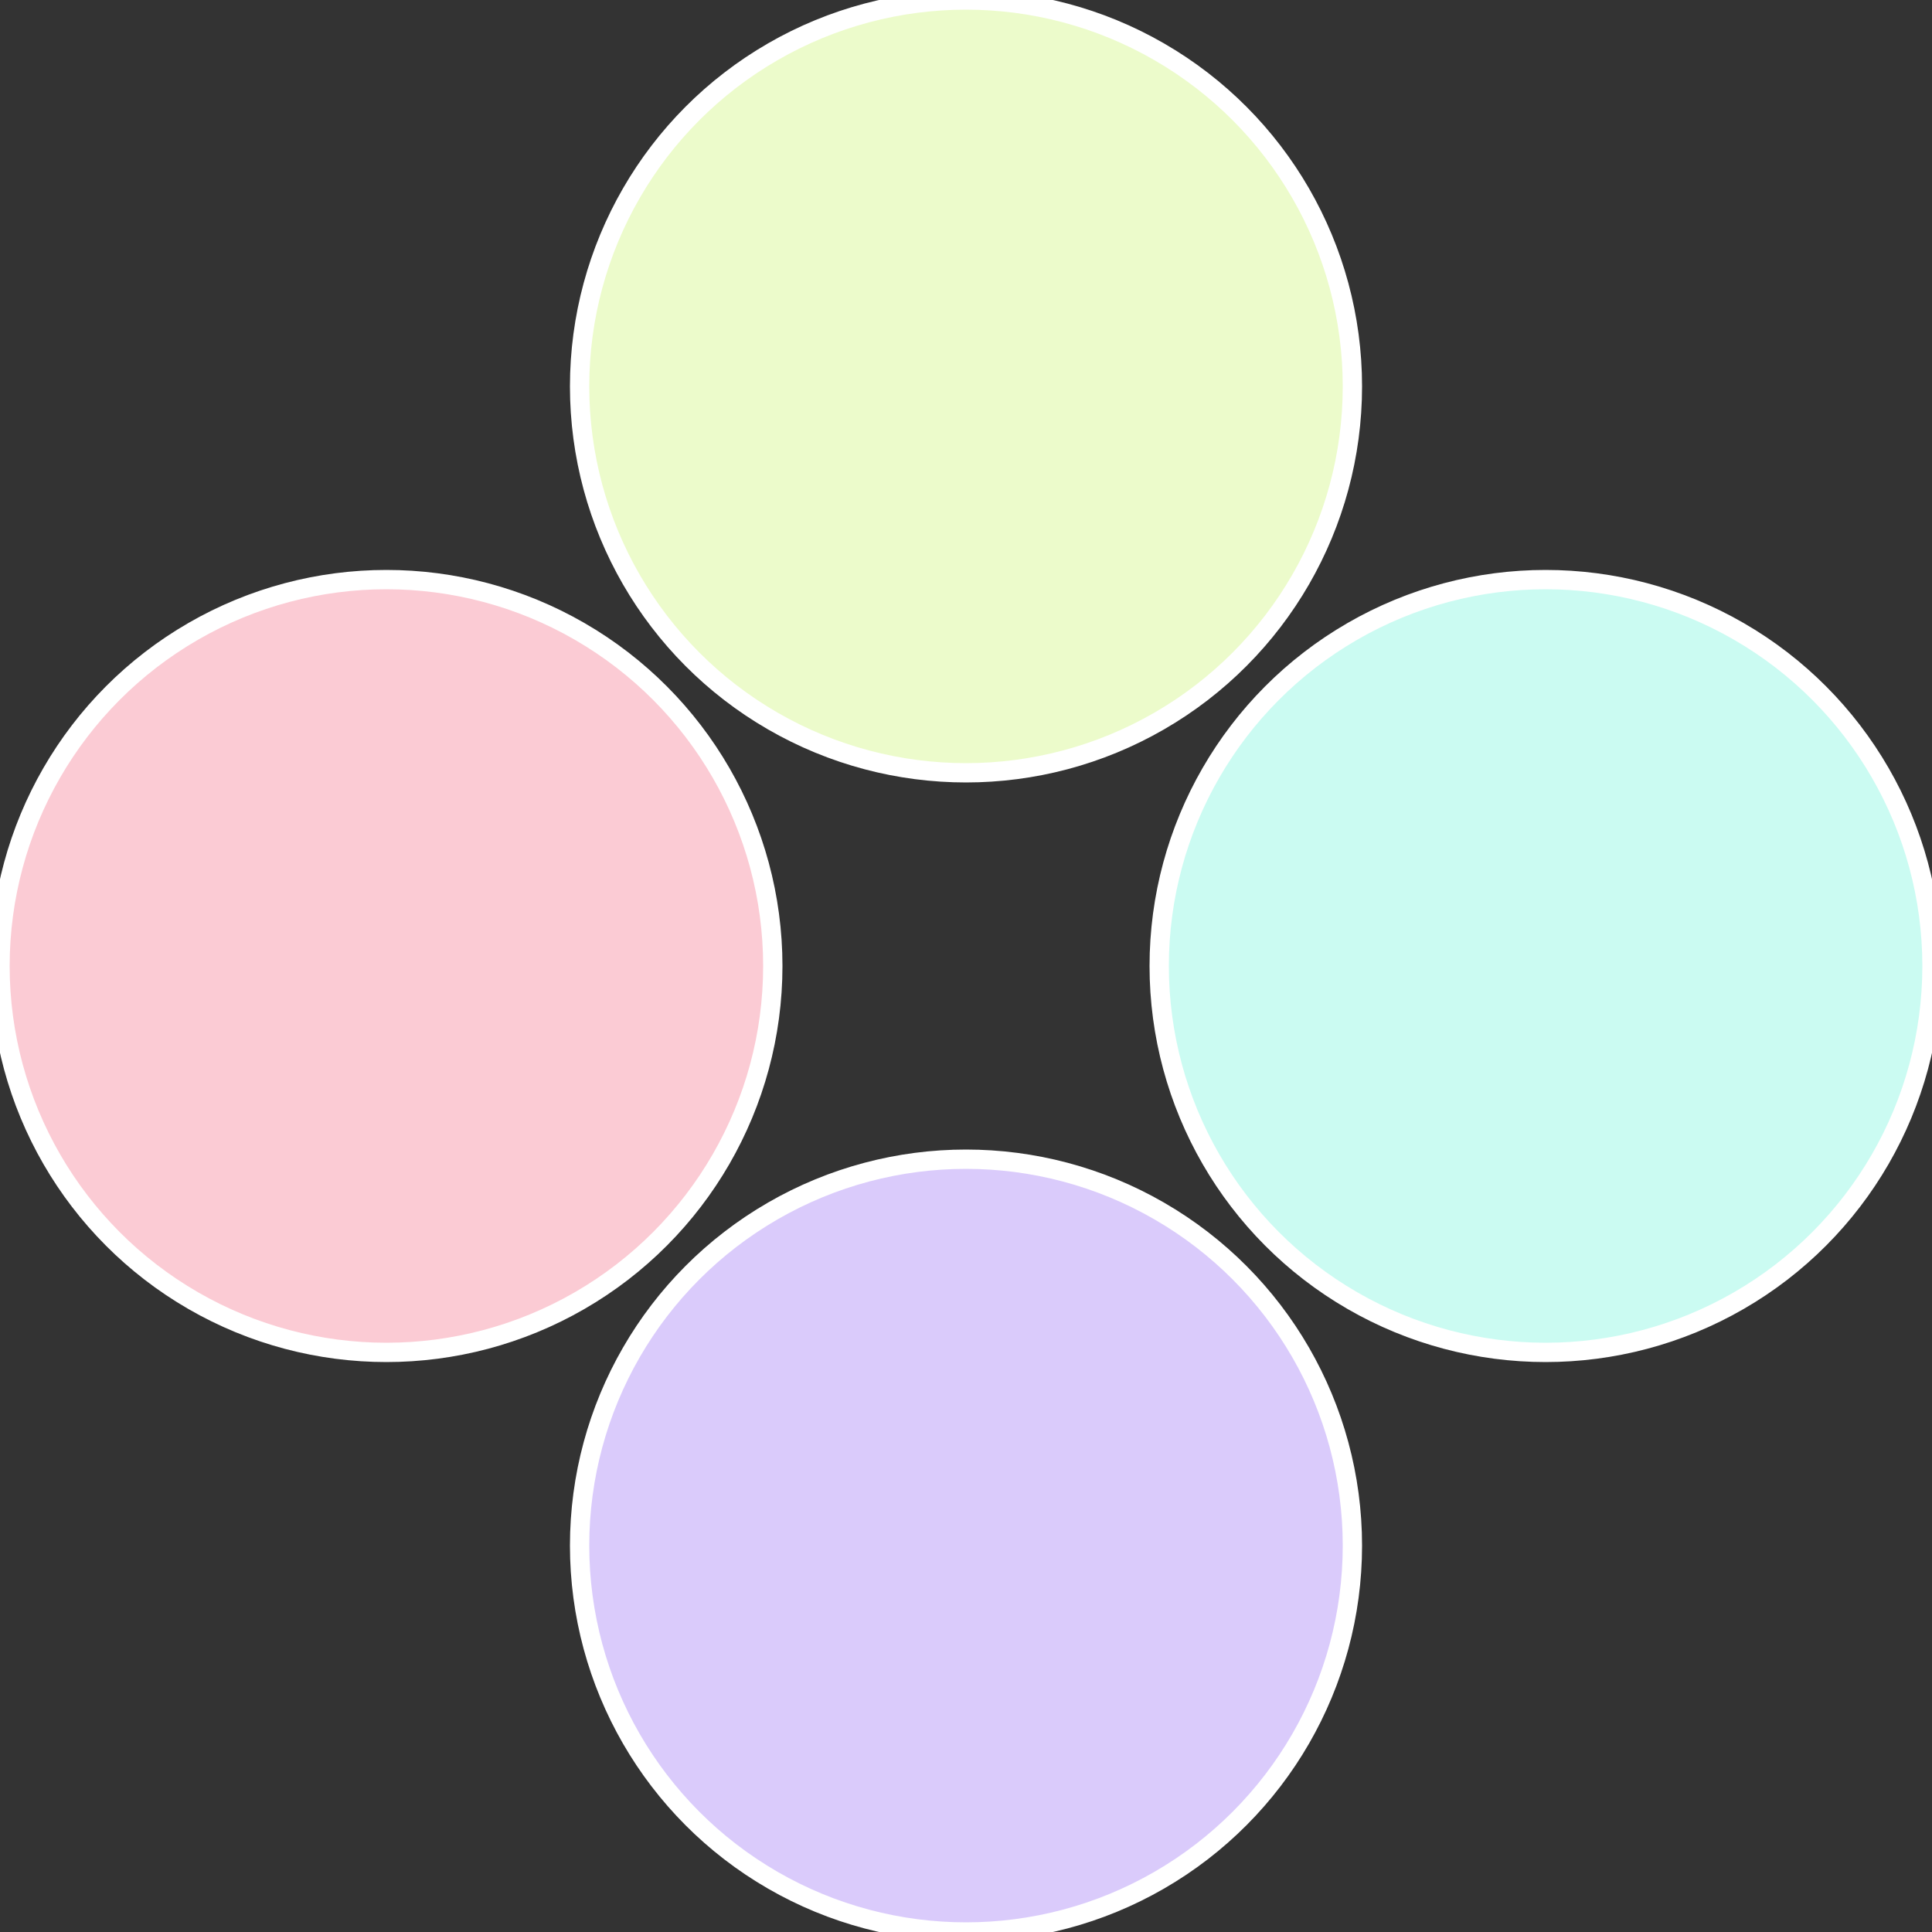 <?xml version="1.0" standalone="no"?>
<svg width="500" height="500" viewBox="-1 -1 2 2" xmlns="http://www.w3.org/2000/svg">
 
                <rect x="-1" y="-1" width="2" height="2" fill="#333333" stroke="none"/>
 
                <circle cx="0.6" cy="0" r="0.4" fill="#cbfbf2" stroke="#fff" stroke-width="1%" />
             
                <circle cx="3.6739403974421E-17" cy="0.6" r="0.4" fill="#dacbfb" stroke="#fff" stroke-width="1%" />
             
                <circle cx="-0.6" cy="7.3478807948841E-17" r="0.4" fill="#fbcbd4" stroke="#fff" stroke-width="1%" />
             
                <circle cx="-1.1021821192326E-16" cy="-0.6" r="0.4" fill="#ecfbcb" stroke="#fff" stroke-width="1%" />
            </svg>
